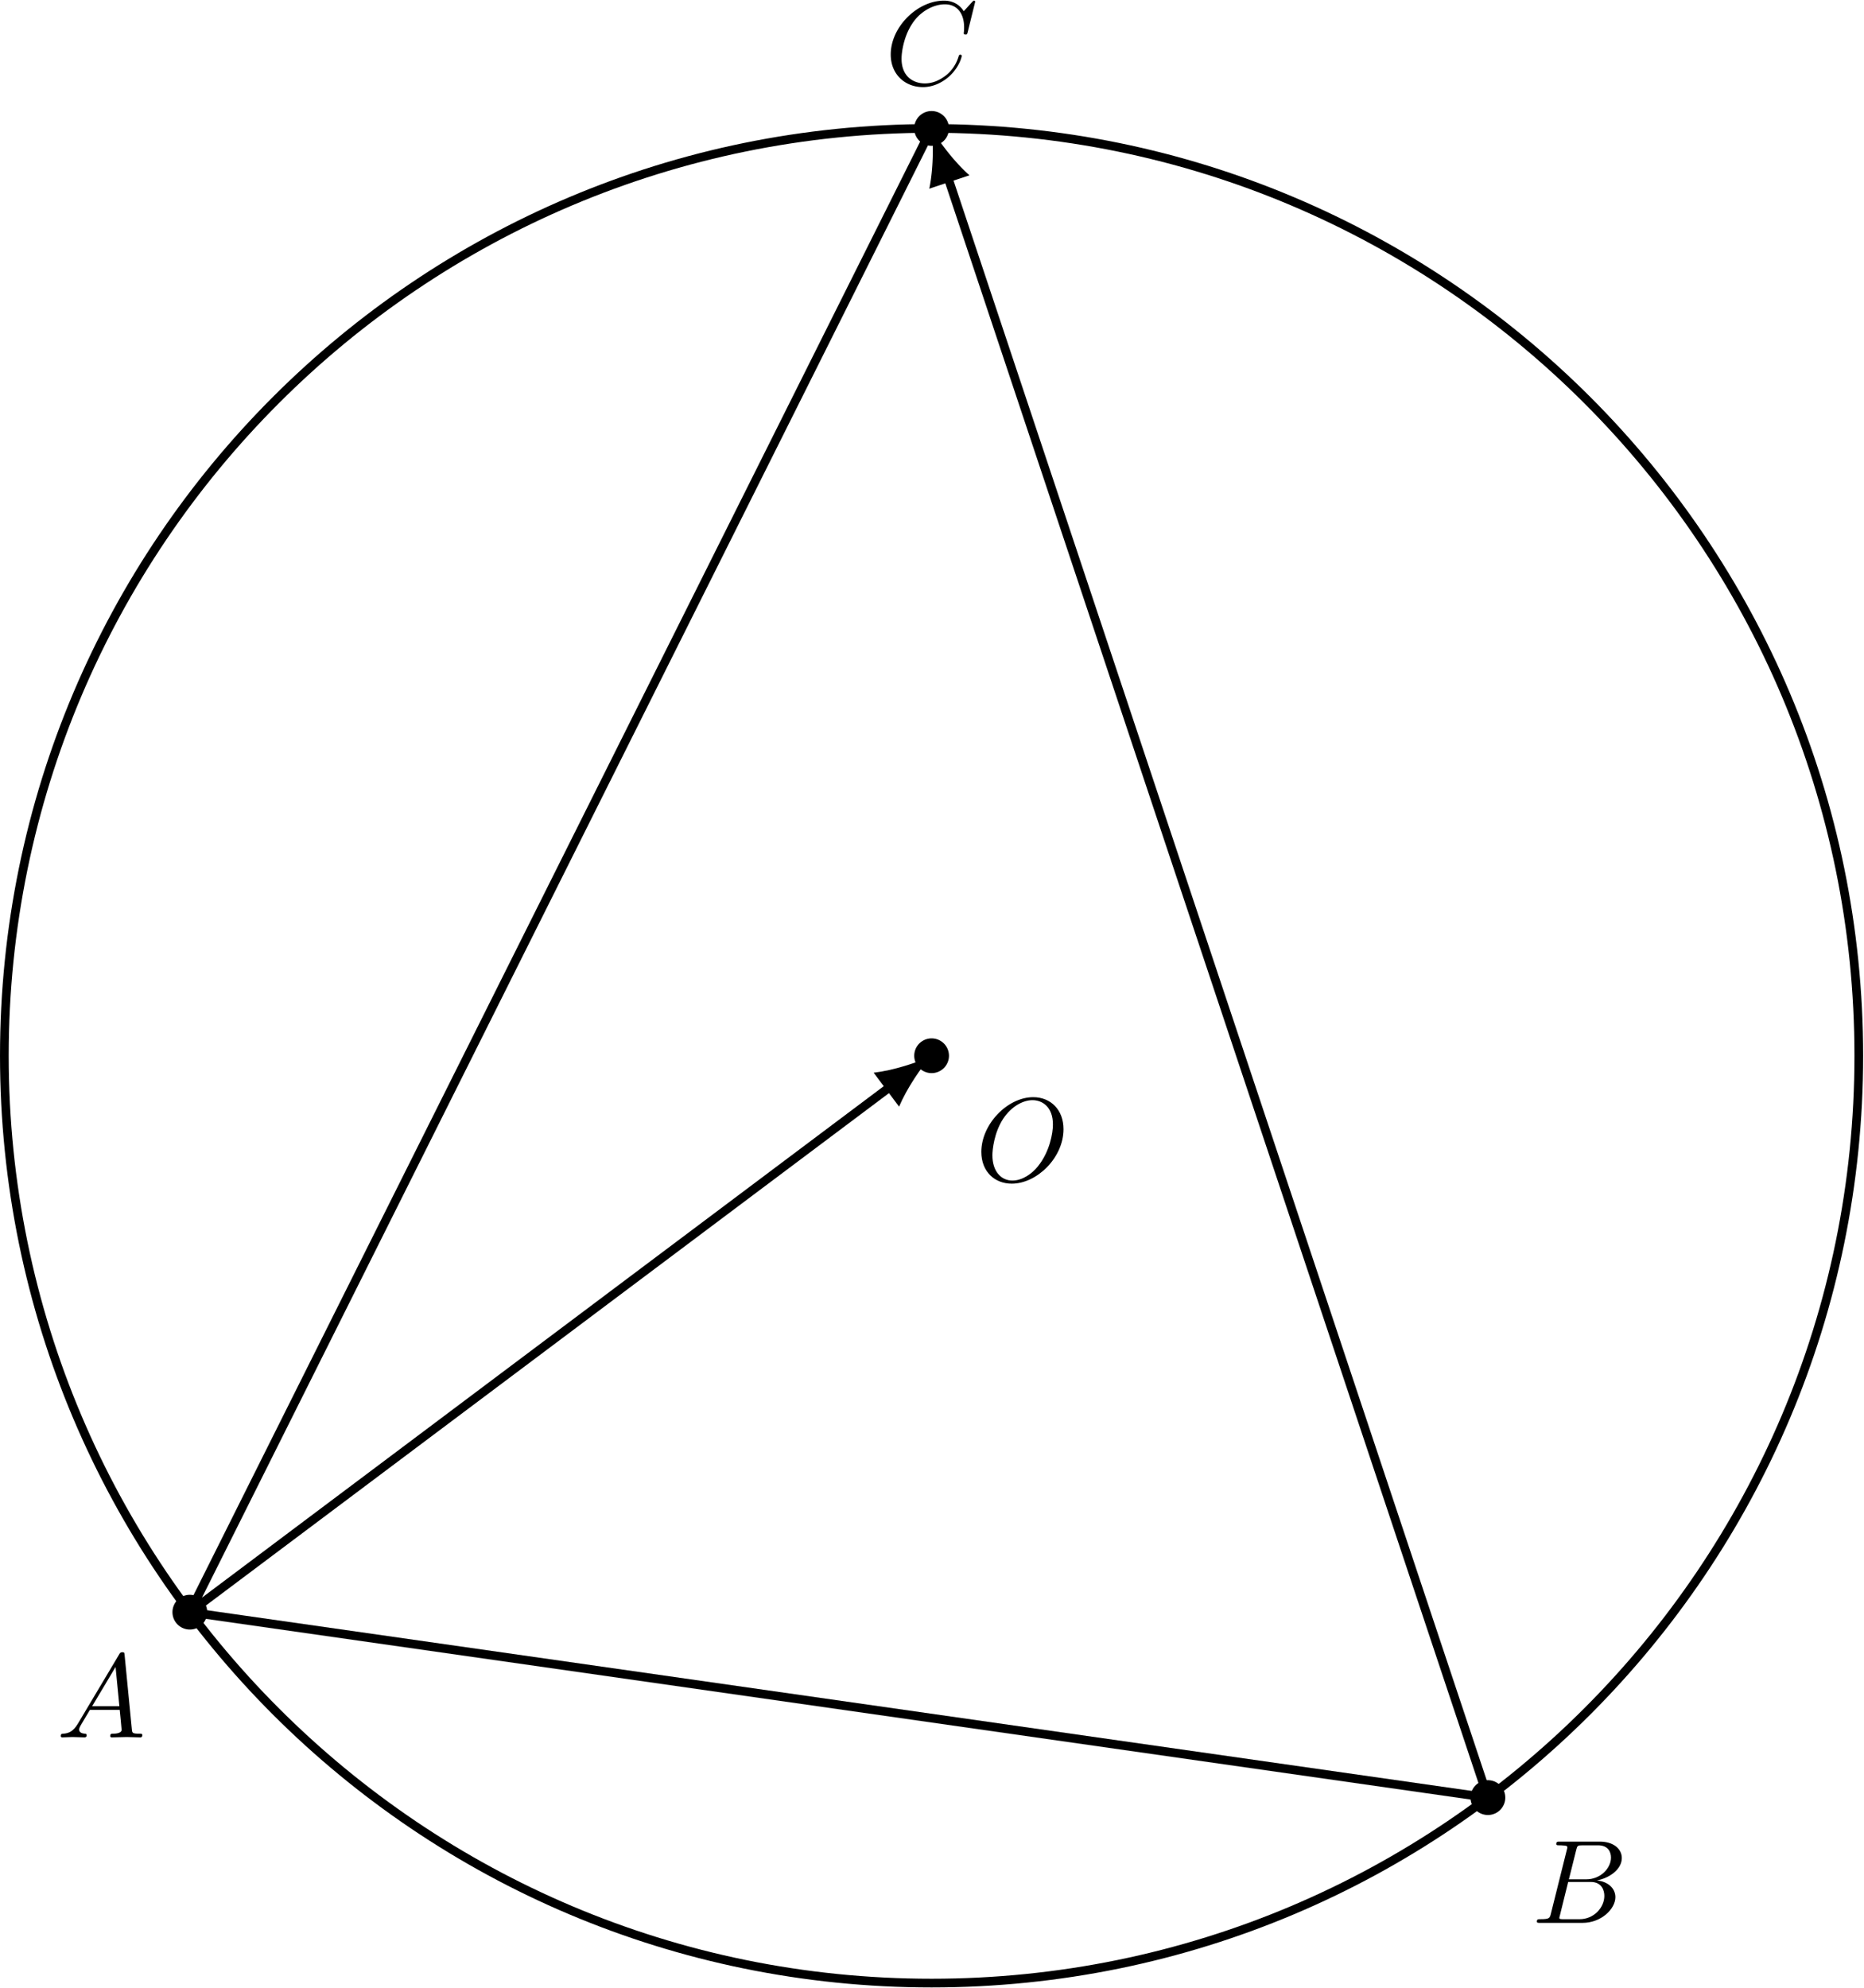 <svg xmlns="http://www.w3.org/2000/svg" xmlns:xlink="http://www.w3.org/1999/xlink" width="286" height="305" viewBox="1872.019 1486.562 170.959 182.316"><defs><path id="g0-65" d="M1.953-1.255C1.516-.524 1.09-.37.61-.338c-.131.01-.23.01-.23.218 0 .065.055.12.143.12.294 0 .632-.033.938-.033.36 0 .742.033 1.09.033.066 0 .208 0 .208-.207 0-.12-.098-.131-.175-.131-.25-.022-.512-.11-.512-.382 0-.13.065-.25.152-.404l.83-1.396h2.738c.022.23.174 1.713.174 1.822 0 .327-.567.36-.785.36-.153 0-.262 0-.262.218 0 .12.13.12.153.12.447 0 .916-.033 1.363-.033.273 0 .96.033 1.233.033.066 0 .196 0 .196-.218 0-.12-.109-.12-.25-.12-.677 0-.677-.077-.71-.393L6.24-7.549c-.022-.218-.022-.262-.207-.262-.175 0-.218.076-.284.186zm1.309-1.603 2.149-3.6.349 3.6z"/><path id="g0-66" d="M1.745-.85c-.109.425-.13.512-.992.512-.186 0-.295 0-.295.218 0 .12.098.12.295.12h3.894c1.724 0 3.011-1.287 3.011-2.356 0-.786-.633-1.419-1.69-1.539 1.134-.207 2.28-1.014 2.28-2.05 0-.808-.72-1.506-2.03-1.506H2.553c-.208 0-.317 0-.317.218 0 .12.099.12.306.12.022 0 .229 0 .414.022.197.022.295.033.295.175 0 .043-.011.076-.044.207zm1.648-3.143.676-2.705c.098-.382.12-.415.59-.415h1.406c.96 0 1.19.644 1.19 1.124 0 .96-.939 1.996-2.27 1.996zM2.902-.338c-.153 0-.175 0-.24-.011-.11-.011-.142-.022-.142-.11 0-.032 0-.054.055-.25l.752-3.044H5.39c1.047 0 1.255.808 1.255 1.277 0 1.08-.971 2.138-2.259 2.138z"/><path id="g0-67" d="M8.29-7.582a.11.11 0 0 0-.12-.109c-.032 0-.043.011-.163.131l-.763.84c-.099-.153-.6-.97-1.811-.97C3-7.69.545-5.28.545-2.75.545-.95 1.833.24 3.502.24c.949 0 1.778-.436 2.356-.938 1.015-.895 1.2-1.887 1.2-1.92 0-.11-.109-.11-.13-.11-.066 0-.12.023-.143.11-.098.316-.349 1.09-1.101 1.723-.753.611-1.44.797-2.008.797-.981 0-2.138-.567-2.138-2.27 0-.621.23-2.388 1.32-3.665.666-.774 1.691-1.32 2.662-1.32 1.113 0 1.756.84 1.756 2.106 0 .436-.032.447-.032.556s.12.11.163.11c.142 0 .142-.023.197-.219z"/><path id="g0-79" d="M8.073-4.756c0-1.757-1.157-2.935-2.782-2.935C2.935-7.69.535-5.215.535-2.673.535-.862 1.756.24 3.327.24c2.313 0 4.746-2.39 4.746-4.996M3.393-.044c-1.08 0-1.844-.883-1.844-2.323 0-.48.153-2.073.993-3.35.753-1.134 1.822-1.701 2.683-1.701.895 0 1.877.61 1.877 2.236 0 .786-.295 2.487-1.375 3.83C5.204-.688 4.31-.045 3.393-.045"/></defs><g id="page1"><path fill="none" stroke="#000" stroke-miterlimit="10" stroke-width=".797" d="M2042.5 1583.379c0-46.965-38.074-85.04-85.039-85.04-46.969 0-85.043 38.075-85.043 85.04 0 46.969 38.074 85.043 85.043 85.043 46.965 0 85.039-38.074 85.039-85.043z"/><path fill="none" stroke="#000" stroke-miterlimit="10" stroke-width=".797" d="m2008.484 1651.414-119.054-17.008 68.031-136.066m-68.031 136.066 64.3-48.23"/><path d="M1957.46 1583.382c-1.261.62-3.523 1.347-5.312 1.554l2.332 3.11c.7-1.66 2.031-3.63 2.98-4.664"/><path fill="none" stroke="#000" stroke-miterlimit="10" stroke-width=".797" d="m2008.484 1651.414-49.55-148.652"/><path d="M1957.457 1498.337c.191 1.391.164 3.766-.207 5.528l3.687-1.227c-1.351-1.188-2.8-3.074-3.48-4.3m1.598 85.041a1.593 1.593 0 1 0-1.594 1.594c.879 0 1.594-.711 1.594-1.594"/><use xlink:href="#g0-79" x="1957.458" y="1583.38" transform="translate(4.03 11.49)"/><path d="M1891.024 1634.406c0-.883-.715-1.594-1.594-1.594a1.594 1.594 0 1 0 0 3.188c.879 0 1.593-.715 1.593-1.594"/><use xlink:href="#g0-65" x="1957.458" y="1583.38" transform="translate(-80.25 62.51)"/><path d="M2010.078 1651.414c0-.883-.715-1.598-1.594-1.598a1.596 1.596 0 0 0 0 3.192c.88 0 1.594-.715 1.594-1.594"/><use xlink:href="#g0-66" x="1957.458" y="1583.38" transform="translate(55.06 79.52)"/><path d="M1959.055 1498.34a1.593 1.593 0 1 0-3.19-.002 1.593 1.593 0 0 0 3.19.002"/><use xlink:href="#g0-67" x="1957.458" y="1583.38" transform="translate(-4.29 -89.07)"/></g><script type="text/ecmascript">if(window.parent.postMessage)window.parent.postMessage(&quot;114.375|214.5|228.75|&quot;+window.location,&quot;*&quot;);</script></svg>